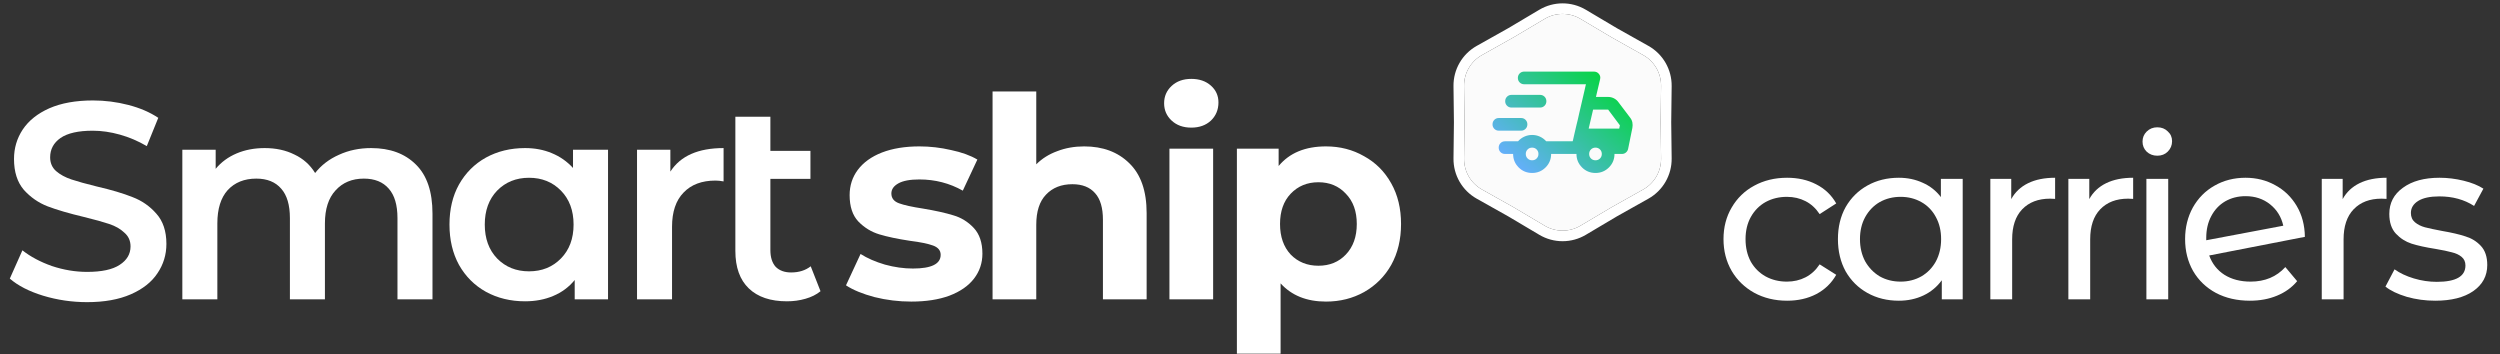 <svg width="473" height="67" viewBox="0 0 473 67" fill="none" xmlns="http://www.w3.org/2000/svg">
<rect x="0" y="0" width="473" height="67" fill="#333333" stroke="none"/>
<path d="M155.243 55.099C154.466 55.735 153.512 56.212 152.381 56.53C151.286 56.848 150.12 57.007 148.883 57.007C145.774 57.007 143.371 56.194 141.675 54.569C139.979 52.943 139.131 50.576 139.131 47.467V22.08H145.756V28.546H153.335V33.846H145.756V47.308C145.756 48.686 146.092 49.746 146.763 50.488C147.47 51.194 148.441 51.548 149.678 51.548C151.162 51.548 152.399 51.159 153.388 50.382L155.243 55.099Z" fill="white"/>
<path d="M126.832 32.468C128.74 29.5 132.097 28.016 136.902 28.016V34.323C136.337 34.217 135.825 34.164 135.365 34.164C132.786 34.164 130.772 34.923 129.323 36.443C127.875 37.927 127.15 40.082 127.15 42.909V56.636H120.525V28.334H126.832V32.468Z" fill="white"/>
<path d="M115.039 28.334V56.636H108.732V52.979C107.637 54.321 106.276 55.328 104.651 56C103.061 56.671 101.294 57.007 99.351 57.007C96.595 57.007 94.122 56.406 91.931 55.205C89.776 54.003 88.08 52.307 86.843 50.117C85.642 47.926 85.041 45.382 85.041 42.485C85.041 39.587 85.642 37.061 86.843 34.906C88.08 32.715 89.776 31.019 91.931 29.818C94.122 28.616 96.595 28.016 99.351 28.016C101.188 28.016 102.867 28.334 104.386 28.97C105.941 29.606 107.283 30.542 108.414 31.779V28.334H115.039ZM100.093 51.336C102.531 51.336 104.545 50.523 106.135 48.898C107.725 47.272 108.52 45.135 108.52 42.485C108.52 39.835 107.725 37.697 106.135 36.072C104.545 34.446 102.531 33.634 100.093 33.634C97.655 33.634 95.641 34.446 94.051 36.072C92.496 37.697 91.719 39.835 91.719 42.485C91.719 45.135 92.496 47.272 94.051 48.898C95.641 50.523 97.655 51.336 100.093 51.336Z" fill="white"/>
<path d="M70.22 28.016C73.789 28.016 76.615 29.058 78.7 31.143C80.785 33.192 81.827 36.284 81.827 40.418V56.636H75.202V41.266C75.202 38.792 74.654 36.937 73.559 35.701C72.464 34.429 70.891 33.793 68.842 33.793C66.616 33.793 64.832 34.535 63.489 36.019C62.146 37.467 61.475 39.552 61.475 42.273V56.636H54.85V41.266C54.85 38.792 54.302 36.937 53.207 35.701C52.112 34.429 50.539 33.793 48.49 33.793C46.229 33.793 44.427 34.517 43.084 35.966C41.777 37.414 41.123 39.517 41.123 42.273V56.636H34.498V28.334H40.805V31.938C41.865 30.666 43.19 29.694 44.78 29.023C46.37 28.351 48.137 28.016 50.08 28.016C52.2 28.016 54.073 28.422 55.698 29.235C57.359 30.012 58.666 31.178 59.62 32.733C60.786 31.249 62.288 30.1 64.125 29.288C65.962 28.44 67.994 28.016 70.22 28.016Z" fill="white"/>
<path d="M16.483 57.166C13.621 57.166 10.848 56.759 8.162 55.947C5.512 55.134 3.41 54.056 1.855 52.714L4.24 47.361C5.76 48.562 7.615 49.551 9.805 50.329C12.031 51.071 14.258 51.442 16.483 51.442C19.239 51.442 21.289 51 22.631 50.117C24.009 49.233 24.698 48.067 24.698 46.619C24.698 45.559 24.31 44.693 23.532 44.022C22.791 43.315 21.837 42.767 20.671 42.379C19.505 41.99 17.915 41.548 15.9 41.054C13.074 40.382 10.777 39.711 9.01 39.04C7.279 38.368 5.777 37.326 4.505 35.913C3.269 34.464 2.65 32.521 2.65 30.083C2.65 28.033 3.198 26.178 4.293 24.518C5.424 22.822 7.102 21.479 9.328 20.49C11.59 19.5 14.346 19.006 17.596 19.006C19.858 19.006 22.084 19.288 24.274 19.854C26.465 20.419 28.355 21.232 29.945 22.292L27.773 27.645C26.147 26.691 24.451 25.966 22.684 25.472C20.918 24.977 19.204 24.73 17.544 24.73C14.823 24.73 12.791 25.189 11.448 26.108C10.141 27.026 9.487 28.245 9.487 29.765C9.487 30.825 9.858 31.69 10.601 32.362C11.378 33.033 12.35 33.563 13.515 33.952C14.681 34.34 16.271 34.782 18.285 35.277C21.041 35.913 23.303 36.584 25.07 37.291C26.836 37.962 28.338 39.004 29.575 40.418C30.846 41.831 31.483 43.739 31.483 46.142C31.483 48.191 30.917 50.046 29.787 51.707C28.691 53.367 27.013 54.692 24.752 55.682C22.49 56.671 19.734 57.166 16.483 57.166Z" fill="white"/>
<path d="M250.874 27.698C253.524 27.698 255.926 28.316 258.082 29.552C260.272 30.754 261.986 32.468 263.223 34.694C264.459 36.884 265.078 39.446 265.078 42.379C265.078 45.311 264.459 47.891 263.223 50.117C261.986 52.307 260.272 54.021 258.082 55.258C255.926 56.459 253.524 57.059 250.874 57.059C247.234 57.059 244.372 55.911 242.288 53.614V66.918H234.02V28.122H241.917V31.407C243.966 28.934 246.952 27.698 250.874 27.698ZM249.443 50.276C251.563 50.276 253.294 49.569 254.637 48.156C256.015 46.707 256.704 44.781 256.704 42.379C256.704 39.976 256.015 38.068 254.637 36.654C253.294 35.206 251.563 34.481 249.443 34.481C247.323 34.481 245.574 35.206 244.196 36.654C242.853 38.068 242.182 39.976 242.182 42.379C242.182 44.781 242.853 46.707 244.196 48.156C245.574 49.569 247.323 50.276 249.443 50.276Z" fill="white"/>
<path d="M221.257 28.122H229.525V56.636H221.257V28.122ZM225.391 24.147C223.872 24.147 222.635 23.705 221.681 22.822C220.727 21.938 220.25 20.843 220.25 19.536C220.25 18.228 220.727 17.133 221.681 16.25C222.635 15.366 223.872 14.925 225.391 14.925C226.91 14.925 228.147 15.349 229.101 16.197C230.055 17.045 230.532 18.105 230.532 19.377C230.532 20.755 230.055 21.903 229.101 22.822C228.147 23.705 226.91 24.147 225.391 24.147Z" fill="white"/>
<path d="M205.124 27.698C208.657 27.698 211.502 28.758 213.657 30.878C215.848 32.998 216.943 36.142 216.943 40.312V56.636H208.675V41.584C208.675 39.322 208.18 37.644 207.191 36.549C206.202 35.418 204.771 34.853 202.898 34.853C200.813 34.853 199.153 35.506 197.916 36.814C196.679 38.086 196.061 39.994 196.061 42.538V56.636H187.793V17.31H196.061V31.09C197.156 29.994 198.481 29.164 200.036 28.599C201.591 27.998 203.287 27.698 205.124 27.698Z" fill="white"/>
<path d="M172.41 57.059C170.042 57.059 167.728 56.777 165.467 56.212C163.205 55.611 161.403 54.869 160.061 53.986L162.817 48.05C164.089 48.862 165.626 49.533 167.428 50.063C169.23 50.558 170.996 50.806 172.728 50.806C176.226 50.806 177.975 49.94 177.975 48.209C177.975 47.396 177.498 46.813 176.544 46.459C175.59 46.106 174.123 45.806 172.145 45.559C169.813 45.205 167.887 44.799 166.368 44.34C164.848 43.88 163.523 43.068 162.393 41.901C161.297 40.736 160.75 39.075 160.75 36.919C160.75 35.117 161.262 33.528 162.287 32.15C163.347 30.736 164.866 29.641 166.845 28.863C168.859 28.086 171.226 27.698 173.947 27.698C175.961 27.698 177.957 27.927 179.936 28.387C181.95 28.811 183.61 29.411 184.918 30.189L182.162 36.072C179.653 34.658 176.915 33.952 173.947 33.952C172.18 33.952 170.855 34.199 169.972 34.694C169.088 35.188 168.647 35.824 168.647 36.602C168.647 37.485 169.124 38.103 170.078 38.456C171.032 38.81 172.551 39.145 174.636 39.464C176.968 39.852 178.876 40.276 180.36 40.736C181.844 41.16 183.133 41.955 184.229 43.12C185.324 44.286 185.872 45.912 185.872 47.996C185.872 49.763 185.342 51.336 184.282 52.714C183.222 54.092 181.667 55.169 179.618 55.947C177.604 56.688 175.201 57.059 172.41 57.059Z" fill="white"/>
<path d="M292.265 3.562C294.345 2.327 296.933 2.327 299.013 3.562L304.917 7.066L310.904 10.427C313.013 11.611 314.307 13.852 314.278 16.271L314.195 23.136L314.278 30.001C314.307 32.419 313.013 34.661 310.904 35.845L304.917 39.206L299.013 42.71C296.933 43.944 294.345 43.944 292.265 42.71L286.361 39.206L280.375 35.845C278.265 34.661 276.971 32.419 277 30.001L277.083 23.136L277 16.271C276.971 13.852 278.265 11.611 280.375 10.427L286.361 7.066L292.265 3.562Z" fill="#FBFBFB"/>
<path fill-rule="evenodd" clip-rule="evenodd" d="M305.917 5.334L300.034 1.842C297.325 0.234 293.954 0.234 291.244 1.842L285.361 5.334L279.395 8.683C276.648 10.225 274.963 13.144 275.001 16.295L275.083 23.136L275.001 29.977C274.963 33.127 276.648 36.046 279.395 37.589L285.361 40.938L291.244 44.43C293.954 46.038 297.325 46.038 300.034 44.43L305.917 40.938L311.883 37.589C314.63 36.046 316.316 33.127 316.278 29.977L316.195 23.136L316.278 16.295C316.316 13.144 314.63 10.225 311.883 8.683L305.917 5.334ZM314.195 23.136L314.278 16.271C314.307 13.852 313.013 11.611 310.904 10.427L304.917 7.066L299.013 3.562C296.933 2.327 294.345 2.327 292.265 3.562L286.361 7.066L280.375 10.427C278.265 11.611 276.971 13.852 277 16.271L277.083 23.136L277 30.001C276.971 32.419 278.265 34.661 280.375 35.845L286.361 39.206L292.265 42.71C294.345 43.944 296.933 43.944 299.013 42.71L304.917 39.206L310.904 35.845C313.013 34.661 314.307 32.419 314.278 30.001L314.195 23.136Z" fill="white"/>
<path d="M289.877 32.726C288.878 32.726 288.029 32.376 287.33 31.677C286.63 30.977 286.281 30.128 286.281 29.129H284.752C284.413 29.129 284.128 29.015 283.898 28.785C283.668 28.555 283.554 28.27 283.554 27.931C283.554 27.591 283.668 27.306 283.898 27.077C284.128 26.847 284.413 26.732 284.752 26.732H287.21C287.549 26.352 287.949 26.058 288.409 25.848C288.868 25.638 289.358 25.533 289.877 25.533C290.396 25.533 290.886 25.638 291.345 25.848C291.805 26.058 292.205 26.352 292.544 26.732H297.549L300.066 15.943H288.379C288.039 15.943 287.754 15.828 287.524 15.598C287.295 15.369 287.18 15.084 287.18 14.744C287.18 14.405 287.295 14.12 287.524 13.89C287.754 13.661 288.039 13.546 288.379 13.546H301.565C301.964 13.546 302.284 13.695 302.524 13.995C302.764 14.295 302.834 14.634 302.734 15.014L301.954 18.341H304.262C304.642 18.341 305.001 18.426 305.341 18.595C305.681 18.765 305.96 19 306.18 19.3L308.428 22.267C308.647 22.546 308.787 22.851 308.847 23.181C308.907 23.51 308.907 23.845 308.847 24.185L308.038 28.17C307.978 28.45 307.838 28.68 307.619 28.86C307.399 29.04 307.149 29.129 306.869 29.129H305.461C305.461 30.128 305.111 30.977 304.412 31.677C303.713 32.376 302.863 32.726 301.865 32.726C300.866 32.726 300.016 32.376 299.317 31.677C298.618 30.977 298.268 30.128 298.268 29.129H293.473C293.473 30.128 293.124 30.977 292.424 31.677C291.725 32.376 290.876 32.726 289.877 32.726ZM300.576 24.334H306.36L306.48 23.705L304.262 20.738H301.415L300.576 24.334ZM297.609 26.522L297.804 25.653C297.934 25.074 298.098 24.364 298.298 23.525C298.358 23.265 298.418 23.026 298.478 22.806C298.538 22.586 298.588 22.366 298.628 22.147L298.823 21.278C298.953 20.698 299.117 19.989 299.317 19.15C299.517 18.311 299.682 17.601 299.812 17.022L300.006 16.153L300.066 15.943L297.549 26.732L297.609 26.522ZM283.584 24.724C283.244 24.724 282.959 24.609 282.729 24.379C282.5 24.15 282.385 23.865 282.385 23.525C282.385 23.186 282.5 22.901 282.729 22.671C282.959 22.441 283.244 22.326 283.584 22.326H287.779C288.119 22.326 288.404 22.441 288.633 22.671C288.863 22.901 288.978 23.186 288.978 23.525C288.978 23.865 288.863 24.15 288.633 24.379C288.404 24.609 288.119 24.724 287.779 24.724H283.584ZM285.981 20.349C285.641 20.349 285.357 20.234 285.127 20.004C284.897 19.774 284.782 19.489 284.782 19.15C284.782 18.81 284.897 18.526 285.127 18.296C285.357 18.066 285.641 17.951 285.981 17.951H291.375C291.715 17.951 292 18.066 292.23 18.296C292.459 18.526 292.574 18.81 292.574 19.15C292.574 19.489 292.459 19.774 292.23 20.004C292 20.234 291.715 20.349 291.375 20.349H285.981ZM289.877 30.328C290.217 30.328 290.501 30.213 290.731 29.984C290.961 29.754 291.076 29.469 291.076 29.129C291.076 28.79 290.961 28.505 290.731 28.275C290.501 28.046 290.217 27.931 289.877 27.931C289.537 27.931 289.253 28.046 289.023 28.275C288.793 28.505 288.678 28.79 288.678 29.129C288.678 29.469 288.793 29.754 289.023 29.984C289.253 30.213 289.537 30.328 289.877 30.328ZM301.865 30.328C302.204 30.328 302.489 30.213 302.719 29.984C302.948 29.754 303.063 29.469 303.063 29.129C303.063 28.79 302.948 28.505 302.719 28.275C302.489 28.046 302.204 27.931 301.865 27.931C301.525 27.931 301.24 28.046 301.01 28.275C300.781 28.505 300.666 28.79 300.666 29.129C300.666 29.469 300.781 29.754 301.01 29.984C301.24 30.213 301.525 30.328 301.865 30.328Z" fill="url(#paint0_linear_364_8641)"/>
<path d="M460.743 56.894C458.88 56.894 457.088 56.65 455.368 56.163C453.648 55.647 452.301 55.002 451.326 54.228L453.046 50.96C454.05 51.676 455.268 52.25 456.701 52.68C458.135 53.11 459.582 53.325 461.044 53.325C464.656 53.325 466.462 52.293 466.462 50.229C466.462 49.541 466.219 48.996 465.731 48.595C465.244 48.193 464.628 47.907 463.882 47.735C463.166 47.534 462.134 47.319 460.786 47.09C458.952 46.803 457.447 46.473 456.271 46.101C455.125 45.728 454.136 45.097 453.304 44.209C452.473 43.32 452.057 42.073 452.057 40.468C452.057 38.404 452.917 36.755 454.637 35.523C456.357 34.261 458.665 33.631 461.56 33.631C463.08 33.631 464.599 33.817 466.118 34.19C467.638 34.562 468.885 35.064 469.859 35.695L468.096 38.963C466.233 37.759 464.04 37.157 461.517 37.157C459.769 37.157 458.436 37.443 457.518 38.017C456.601 38.59 456.142 39.35 456.142 40.296C456.142 41.041 456.4 41.629 456.916 42.059C457.432 42.489 458.063 42.804 458.808 43.005C459.582 43.205 460.657 43.435 462.033 43.693C463.868 44.008 465.344 44.352 466.462 44.725C467.609 45.069 468.584 45.671 469.386 46.531C470.189 47.391 470.59 48.595 470.59 50.143C470.59 52.207 469.702 53.855 467.924 55.088C466.176 56.292 463.782 56.894 460.743 56.894Z" fill="white"/>
<path d="M443.233 37.673C443.95 36.354 445.011 35.351 446.415 34.663C447.82 33.975 449.526 33.631 451.532 33.631V37.63C451.303 37.601 450.988 37.587 450.586 37.587C448.35 37.587 446.587 38.26 445.297 39.608C444.036 40.926 443.405 42.818 443.405 45.284V56.636H439.277V33.846H443.233V37.673Z" fill="white"/>
<path d="M425.806 53.282C428.529 53.282 430.722 52.364 432.385 50.53L434.621 53.196C433.618 54.4 432.342 55.317 430.794 55.948C429.275 56.578 427.569 56.894 425.677 56.894C423.269 56.894 421.133 56.406 419.27 55.432C417.407 54.428 415.959 53.038 414.927 51.261C413.924 49.483 413.422 47.477 413.422 45.241C413.422 43.033 413.909 41.041 414.884 39.264C415.887 37.486 417.249 36.11 418.969 35.136C420.718 34.132 422.681 33.631 424.86 33.631C426.924 33.631 428.802 34.104 430.493 35.05C432.184 35.967 433.532 37.271 434.535 38.963C435.538 40.654 436.054 42.603 436.083 44.811L417.98 48.337C418.553 49.913 419.514 51.132 420.861 51.992C422.237 52.852 423.885 53.282 425.806 53.282ZM424.86 37.114C423.427 37.114 422.137 37.443 420.99 38.103C419.872 38.762 418.998 39.694 418.367 40.898C417.736 42.073 417.421 43.449 417.421 45.026V45.456L431.998 42.704C431.625 41.041 430.794 39.694 429.504 38.662C428.214 37.63 426.666 37.114 424.86 37.114Z" fill="white"/>
<path d="M406.098 33.846H410.226V56.636H406.098V33.846ZM408.162 29.46C407.36 29.46 406.686 29.202 406.141 28.686C405.625 28.17 405.367 27.539 405.367 26.794C405.367 26.048 405.625 25.418 406.141 24.902C406.686 24.357 407.36 24.085 408.162 24.085C408.965 24.085 409.624 24.343 410.14 24.859C410.685 25.346 410.957 25.962 410.957 26.708C410.957 27.482 410.685 28.141 410.14 28.686C409.624 29.202 408.965 29.46 408.162 29.46Z" fill="white"/>
<path d="M395.292 37.673C396.009 36.354 397.069 35.351 398.474 34.663C399.879 33.975 401.584 33.631 403.591 33.631V37.63C403.362 37.601 403.046 37.587 402.645 37.587C400.409 37.587 398.646 38.26 397.356 39.608C396.095 40.926 395.464 42.818 395.464 45.284V56.636H391.336V33.846H395.292V37.673Z" fill="white"/>
<path d="M380.528 37.673C381.245 36.354 382.306 35.351 383.71 34.663C385.115 33.975 386.821 33.631 388.827 33.631V37.63C388.598 37.601 388.283 37.587 387.881 37.587C385.645 37.587 383.882 38.26 382.592 39.608C381.331 40.926 380.7 42.818 380.7 45.284V56.636H376.572V33.846H380.528V37.673Z" fill="white"/>
<path d="M371.343 33.846V56.636H367.387V53.024C366.47 54.285 365.309 55.245 363.904 55.905C362.5 56.564 360.952 56.894 359.26 56.894C357.053 56.894 355.075 56.406 353.326 55.432C351.578 54.457 350.202 53.095 349.198 51.347C348.224 49.569 347.736 47.534 347.736 45.241C347.736 42.947 348.224 40.926 349.198 39.178C350.202 37.429 351.578 36.067 353.326 35.093C355.075 34.118 357.053 33.631 359.26 33.631C360.894 33.631 362.399 33.946 363.775 34.577C365.151 35.179 366.298 36.082 367.215 37.286V33.846H371.343ZM359.604 53.282C361.038 53.282 362.342 52.952 363.517 52.293C364.693 51.605 365.61 50.659 366.269 49.455C366.929 48.222 367.258 46.817 367.258 45.241C367.258 43.664 366.929 42.274 366.269 41.07C365.61 39.837 364.693 38.891 363.517 38.232C362.342 37.572 361.038 37.243 359.604 37.243C358.142 37.243 356.824 37.572 355.648 38.232C354.502 38.891 353.584 39.837 352.896 41.07C352.237 42.274 351.907 43.664 351.907 45.241C351.907 46.817 352.237 48.222 352.896 49.455C353.584 50.659 354.502 51.605 355.648 52.293C356.824 52.952 358.142 53.282 359.604 53.282Z" fill="white"/>
<path d="M338.126 56.894C335.804 56.894 333.726 56.392 331.891 55.389C330.085 54.385 328.666 53.009 327.634 51.261C326.602 49.483 326.086 47.477 326.086 45.241C326.086 43.005 326.602 41.012 327.634 39.264C328.666 37.486 330.085 36.11 331.891 35.136C333.726 34.132 335.804 33.631 338.126 33.631C340.19 33.631 342.025 34.046 343.63 34.878C345.264 35.709 346.525 36.913 347.414 38.49L344.275 40.511C343.558 39.421 342.67 38.604 341.609 38.06C340.548 37.515 339.373 37.243 338.083 37.243C336.592 37.243 335.245 37.572 334.041 38.232C332.866 38.891 331.934 39.837 331.246 41.07C330.587 42.274 330.257 43.664 330.257 45.241C330.257 46.846 330.587 48.265 331.246 49.498C331.934 50.702 332.866 51.633 334.041 52.293C335.245 52.952 336.592 53.282 338.083 53.282C339.373 53.282 340.548 53.009 341.609 52.465C342.67 51.92 343.558 51.103 344.275 50.014L347.414 51.992C346.525 53.568 345.264 54.787 343.63 55.647C342.025 56.478 340.19 56.894 338.126 56.894Z" fill="white"/>
<defs>
<linearGradient id="paint0_linear_364_8641" x1="287.47" y1="32.726" x2="304.21" y2="13.546" gradientUnits="userSpaceOnUse">
<stop stop-color="#67AEFF"/>
<stop offset="1" stop-color="#02D63C"/>
</linearGradient>
</defs>
</svg>
